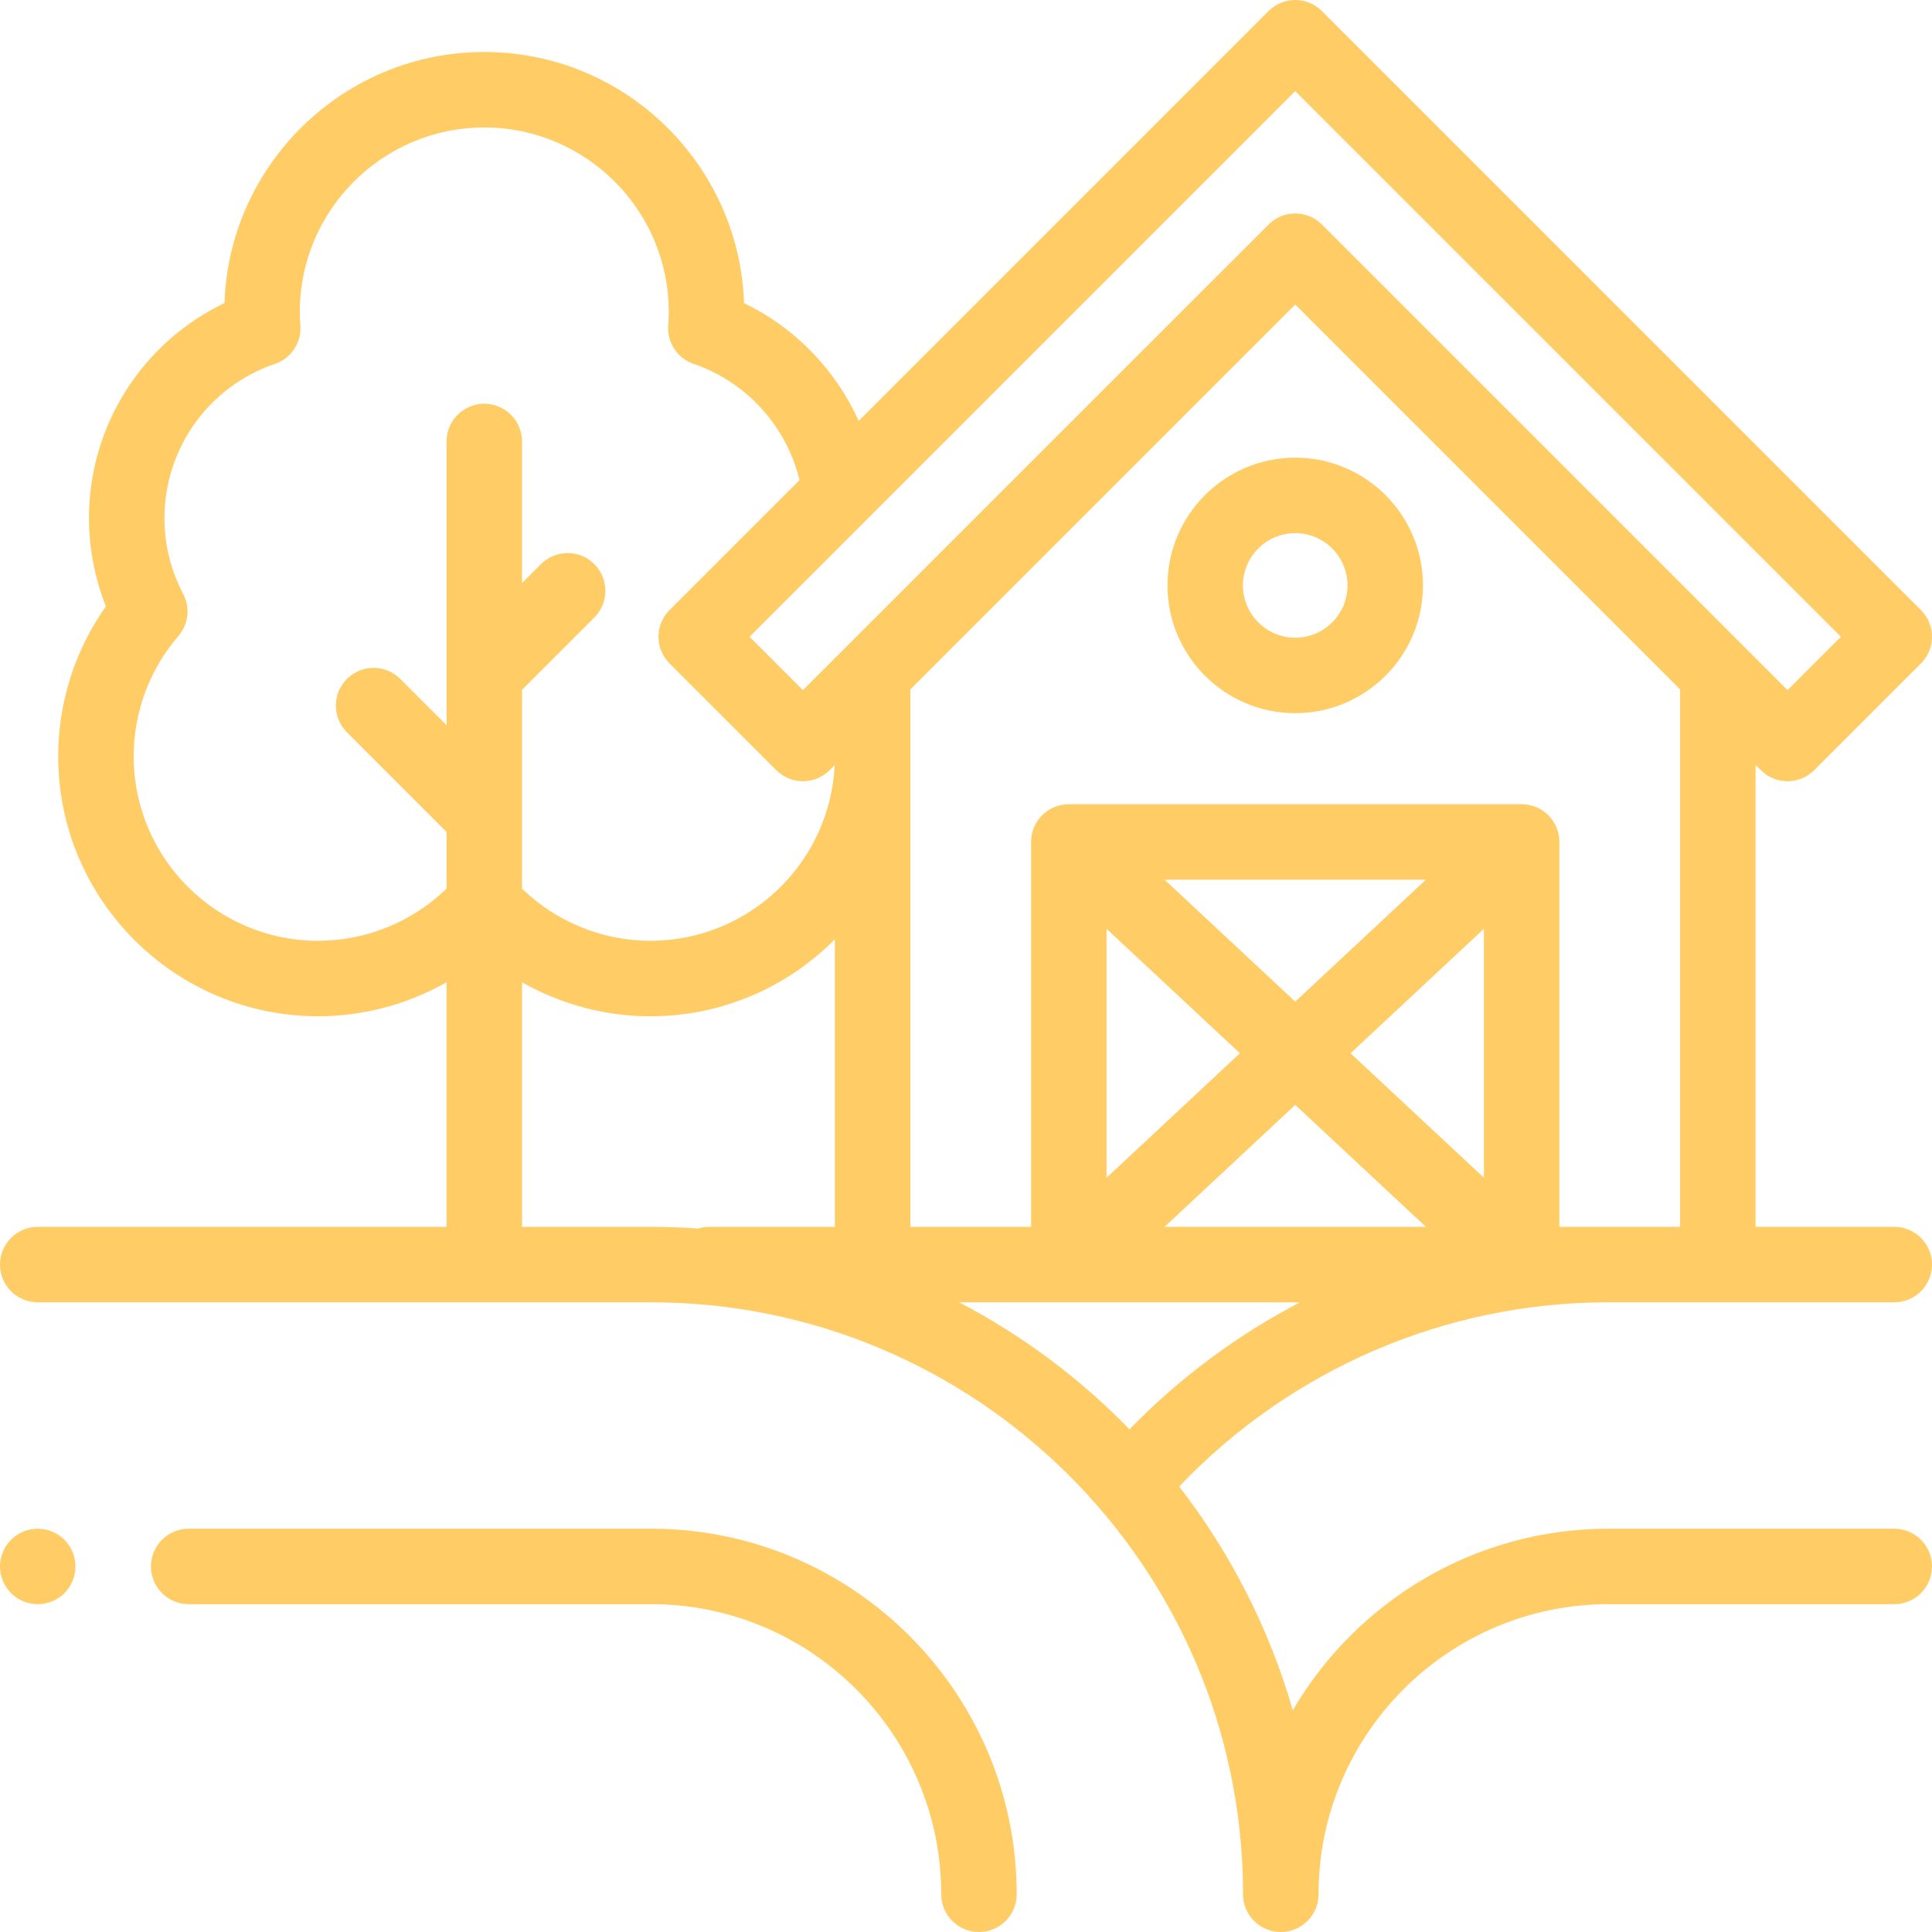 <svg fill="#ffcc66" height="512pt" viewBox="0 0 512 512" width="512pt" xmlns="http://www.w3.org/2000/svg"><path d="m10 405.129c-2.629 0-5.211 1.059-7.07 2.93-1.859 1.859-2.93 4.43-2.93 7.07 0 2.629 1.07 5.211 2.93 7.07 1.859 1.859 4.441 2.93 7.07 2.93s5.211-1.07 7.07-2.93c1.859-1.859 2.93-4.441 2.93-7.07s-1.07-5.211-2.93-7.07c-1.859-1.871-4.441-2.93-7.07-2.93zm0 0"/><path d="m172.562 405.125h-122.562c-5.523 0-10 4.477-10 10s4.477 10 10 10h122.562c42.387 0 76.875 34.484 76.875 76.875 0 5.523 4.477 10 10 10 5.52 0 10-4.477 10-10 0-53.418-43.457-96.875-96.875-96.875zm0 0"/><path d="m426.102 345.125h75.898c5.523 0 10-4.477 10-10s-4.477-10-10-10h-36.75v-122.414l1.395 1.395c1.953 1.953 4.512 2.93 7.07 2.93s5.121-.977 7.07-2.93l28.285-28.285c3.906-3.906 3.906-10.234 0-14.141l-158.75-158.75c-3.906-3.906-10.234-3.906-14.145 0l-108.613 108.613c-6.09-13.52-16.852-24.707-30.383-31.207-1.234-36.906-31.645-66.555-68.844-66.555-37.199 0-67.605 29.641-68.848 66.543-21.75 10.387-35.906 32.441-35.906 56.98 0 8 1.539 15.965 4.484 23.375-8.195 11.586-12.645 25.473-12.645 39.758 0 37.98 30.898 68.883 68.883 68.883 12.047 0 23.758-3.172 34.031-9.016v64.82h-108.336c-5.523 0-10 4.477-10 10s4.477 10 10 10h162.562c86.152 0 156.297 69.812 156.859 155.836 0 .344-.012.688-.012 1.035 0 5.523 4.477 10 10 10h.012.016c5.52 0 10-4.477 10-10 0-.23-.008-.461-.012-.691.375-42.066 34.703-76.18 76.855-76.18h75.719c5.523 0 10-4.477 10-10s-4.477-10-10-10h-75.719c-35.652 0-66.863 19.363-83.68 48.121-6.254-21.77-16.586-41.824-30.105-59.297 29.605-31.109 70.598-48.824 113.605-48.824zm-68.195-66 35.344-32.988v65.977zm-14.656-13.68-34.633-32.32h69.262zm-14.656 13.68-35.344 32.988v-65.977zm14.656 13.68 34.629 32.32h-69.262zm102 32.32h-32v-102c0-5.523-4.48-10-10-10h-120c-5.523 0-10 4.477-10 10v102h-32v-142.414l102-102 102 102zm-102-300.984 144.605 144.609-14.141 14.141-123.395-123.395c-1.953-1.953-4.512-2.93-7.07-2.93s-5.117.977-7.07 2.93l-123.398 123.395-14.141-14.141zm-258.945 225.18c-26.953 0-48.883-21.93-48.883-48.883 0-11.691 4.203-23.008 11.84-31.875 2.684-3.113 3.188-7.551 1.27-11.184-3.285-6.242-4.949-12.996-4.949-20.074 0-18.488 11.758-34.91 29.262-40.863 4.309-1.465 7.086-5.652 6.754-10.191-.102-1.383-.148-2.523-.148-3.586 0-26.953 21.934-48.883 48.887-48.883 26.953 0 48.887 21.93 48.887 48.883 0 1.062-.047 2.203-.148 3.586-.332 4.539 2.445 8.727 6.754 10.191 14.023 4.773 24.621 16.586 28.051 30.789l-34.449 34.449c-3.906 3.902-3.906 10.234 0 14.141l28.281 28.285c3.906 3.902 10.238 3.902 14.145 0l1.336-1.336c-1.223 25.875-22.652 46.551-48.828 46.551-12.73 0-24.934-5.008-34.027-13.828v-52.684l19.164-19.164c3.906-3.906 3.906-10.238 0-14.145-3.906-3.902-10.234-3.902-14.145 0l-5.02 5.023v-37.523c0-5.523-4.477-10-10-10-5.523 0-10 4.477-10 10v75.191l-12.266-12.266c-3.906-3.902-10.234-3.902-14.141 0-3.906 3.906-3.906 10.238 0 14.145l26.406 26.406v15.016c-9.094 8.82-21.297 13.828-34.031 13.828zm54.031 75.805v-64.816c10.273 5.84 21.984 9.012 34.027 9.012 19.098 0 36.398-7.812 48.887-20.406v76.211h-33.223c-1.035 0-2.031.156-2.965.449-4.133-.293-8.297-.449-12.5-.449zm115.855 20h90.324c-16.613 8.66-31.891 19.977-45.191 33.66-13.102-13.477-28.328-24.879-45.133-33.66zm0 0"/><path d="m309.395 155.145c0 18.668 15.188 33.855 33.855 33.855s33.855-15.188 33.855-33.855-15.188-33.859-33.855-33.859-33.855 15.188-33.855 33.859zm47.711 0c0 7.637-6.215 13.855-13.855 13.855s-13.855-6.219-13.855-13.855c0-7.641 6.215-13.859 13.855-13.859s13.855 6.219 13.855 13.859zm0 0"/></svg>